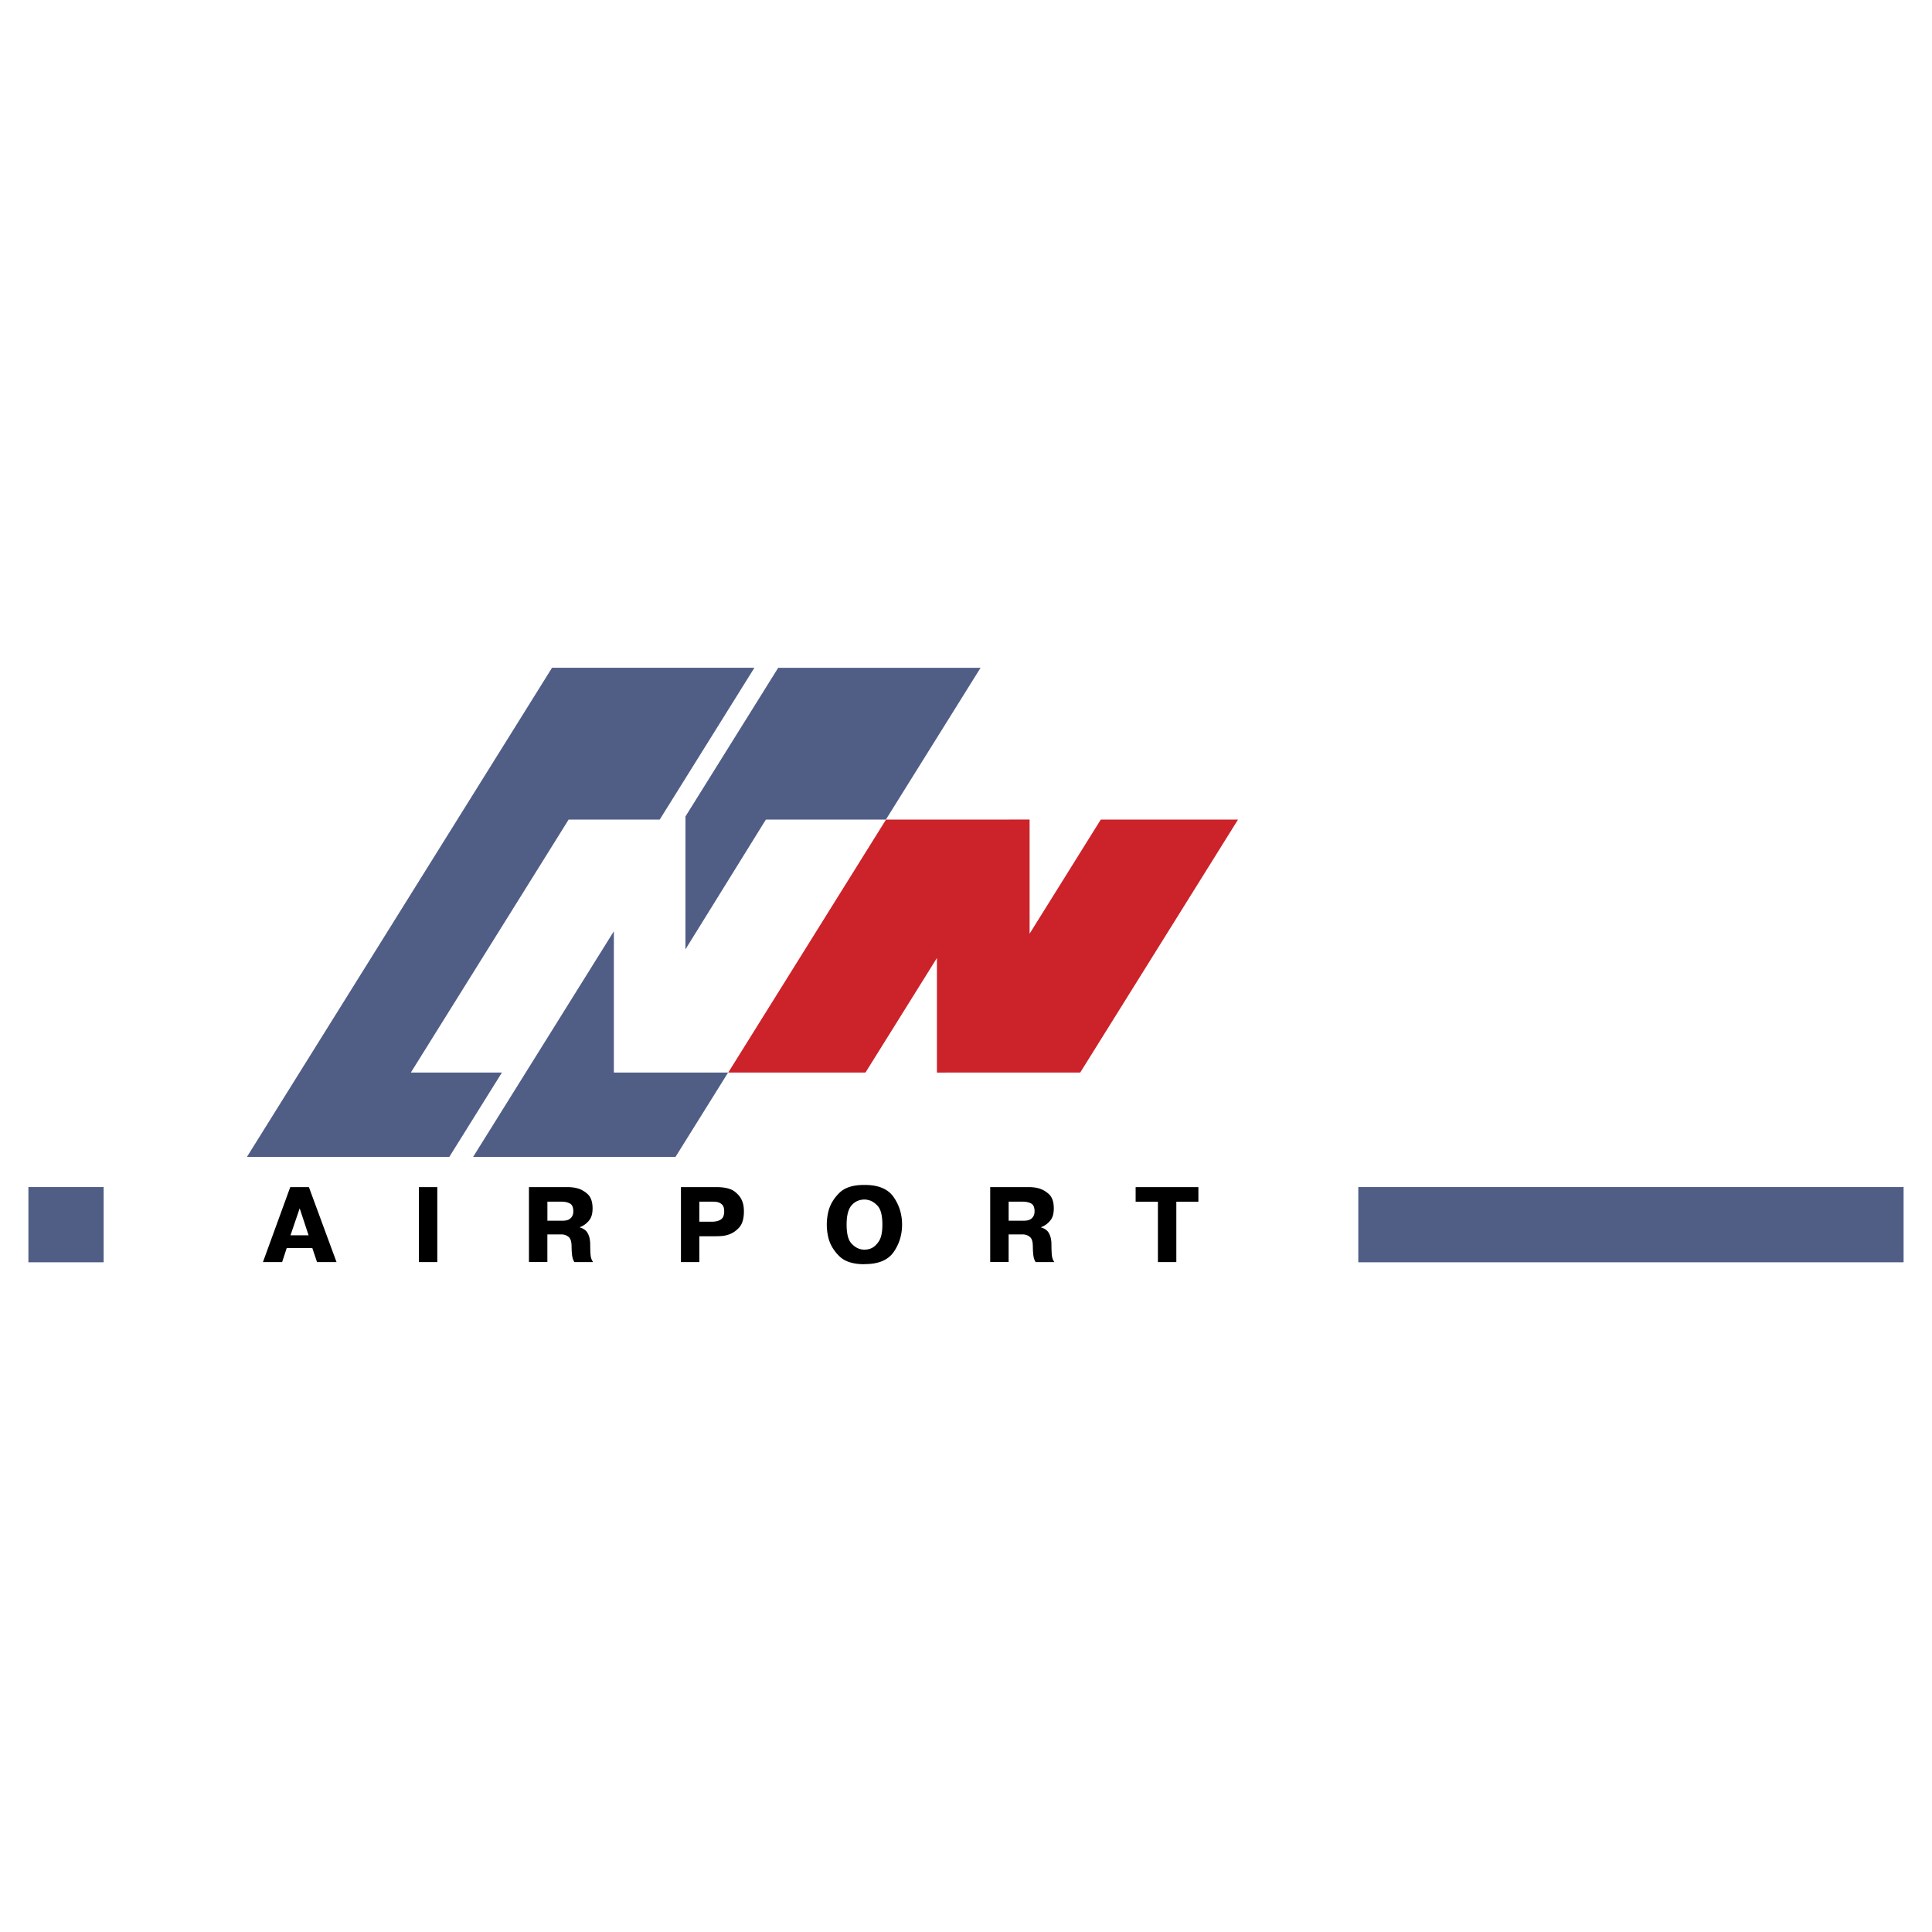 <?xml version="1.0" encoding="UTF-8"?> <svg xmlns="http://www.w3.org/2000/svg" width="2500" height="2500" viewBox="0 0 192.756 192.756"><g fill-rule="evenodd" clip-rule="evenodd"><path fill="#fff" d="M0 0h192.756v192.756H0V0z"></path><path d="M65.822 81.767l-9.088.001-15.743 25.239h9.087l-5.248 8.414H24.638l30.438-48.797h20.191l-9.445 15.143zm2.568-.311l-.004 13.264 8.027-12.953 11.973.002 9.446-15.144H77.641L68.39 81.456zm4.253 25.552l-11.397.002v-14.1l-14.042 22.512h20.192l5.247-8.414z" fill="#505e86"></path><path fill="#cc2229" d="M88.399 81.769l14.324-.002v11.389l7.103-11.387h13.692l-15.745 25.239-14.296.003V95.58l-7.129 11.428H72.656l15.743-25.239z"></path><path d="M30.819 118.438l2.756 7.479H31.63l-.47-1.4h-2.554l-.459 1.4h-1.913l2.725-7.479H30.819zm-.032 4.808l-.887-2.692-.919 2.692h1.806zM43.629 118.438v7.48h-1.837v-7.48H43.629zM52.775 118.438h3.857c.128 0 .269.007.422.021.153.014.305.039.454.074.406.093.776.291 1.111.593.335.303.502.782.502 1.438 0 .506-.108.896-.326 1.17a2.116 2.116 0 0 1-.833.658c-.039.015-.08.028-.123.043v.021c.371.113.625.29.764.528s.223.49.251.754c.014.092.023.183.027.272.003.089.005.176.005.262v.127c.007.392.021.68.042.865s.071.353.15.502c.014.021.028.045.042.07.015.024.032.051.054.08H57.304a1.542 1.542 0 0 1-.203-.54c-.043-.218-.068-.568-.075-1.053-.007-.441-.096-.737-.268-.887a1.076 1.076 0 0 0-.753-.278h-1.394v2.757H52.774v-7.477h.001zm1.838 3.355h1.475c.342 0 .589-.057.743-.171a.822.822 0 0 0 .304-.385.8.8 0 0 0 .054-.208 1.74 1.74 0 0 0 .011-.176c0-.393-.11-.65-.331-.775-.221-.124-.502-.187-.844-.187h-1.411v1.902h-.001zM71.452 118.438c.854 0 1.475.151 1.859.454.385.303.638.636.759.999.064.178.105.349.123.513.018.164.027.313.027.449 0 .733-.158 1.272-.475 1.618-.317.346-.665.579-1.042.7-.256.085-.5.135-.732.149s-.418.021-.561.021h-1.635v2.575H67.938v-7.479H71.452v.001zm-1.678 3.452h1.24c.377 0 .678-.073.903-.22.224-.146.336-.414.336-.807 0-.32-.069-.546-.208-.678a.94.94 0 0 0-.465-.251 1.534 1.534 0 0 0-.272-.038 7.08 7.08 0 0 0-.229-.005h-1.304v1.999h-.001zM86.196 126.131c-1.104-.007-1.923-.273-2.458-.801s-.891-1.111-1.068-1.752a5.29 5.29 0 0 1-.139-.727 5.894 5.894 0 0 1-.042-.674c0-.206.014-.431.042-.673.029-.242.075-.484.139-.727.178-.642.534-1.227 1.068-1.758.534-.53 1.354-.796 2.458-.796h.096c1.353 0 2.31.404 2.869 1.213s.839 1.723.839 2.742-.279 1.931-.838 2.735-1.516 1.207-2.869 1.207l-.097.011zm.043-1.453c.1 0 .214-.011.342-.031.128-.021.26-.064.396-.129.264-.128.506-.365.727-.71.221-.346.331-.889.331-1.63 0-.897-.156-1.519-.47-1.864s-.655-.547-1.026-.604a.657.657 0 0 0-.149-.026 1.88 1.88 0 0 0-.15-.006c-.52.007-.945.199-1.276.577-.332.378-.497 1.019-.497 1.923s.158 1.529.476 1.875c.317.346.664.547 1.042.604a1.402 1.402 0 0 0 .254.021zM98.793 118.438h3.857c.129 0 .27.007.422.021.152.014.305.039.453.074.406.093.777.291 1.111.593.336.303.502.782.502 1.438 0 .506-.107.896-.324 1.17a2.122 2.122 0 0 1-.834.658c-.039.015-.08.028-.123.043v.021c.371.113.625.29.764.528s.223.49.252.754c.014.092.023.183.025.272.004.089.006.176.006.262v.127c.008.392.021.68.043.865s.07.353.15.502c.014.021.027.045.041.07.016.024.033.051.055.08h-1.869a1.467 1.467 0 0 1-.203-.54c-.043-.218-.068-.568-.076-1.053-.006-.441-.096-.737-.266-.887a1.087 1.087 0 0 0-.754-.278h-1.395v2.757h-1.837v-7.477zm1.838 3.355h1.475c.342 0 .59-.057.742-.171a.838.838 0 0 0 .358-.593c.008-.067.012-.126.012-.176 0-.393-.111-.65-.332-.775-.221-.124-.502-.187-.844-.187h-1.41v1.902h-.001zM113.303 119.892v-1.454h6.261v1.454h-2.201v6.026h-1.838v-6.026h-2.222z"></path><path fill="#505e86" d="M2.834 125.938h7.505v-7.505H2.834v7.505zM135.518 125.938h54.404v-7.505h-54.404v7.505z"></path></g></svg> 